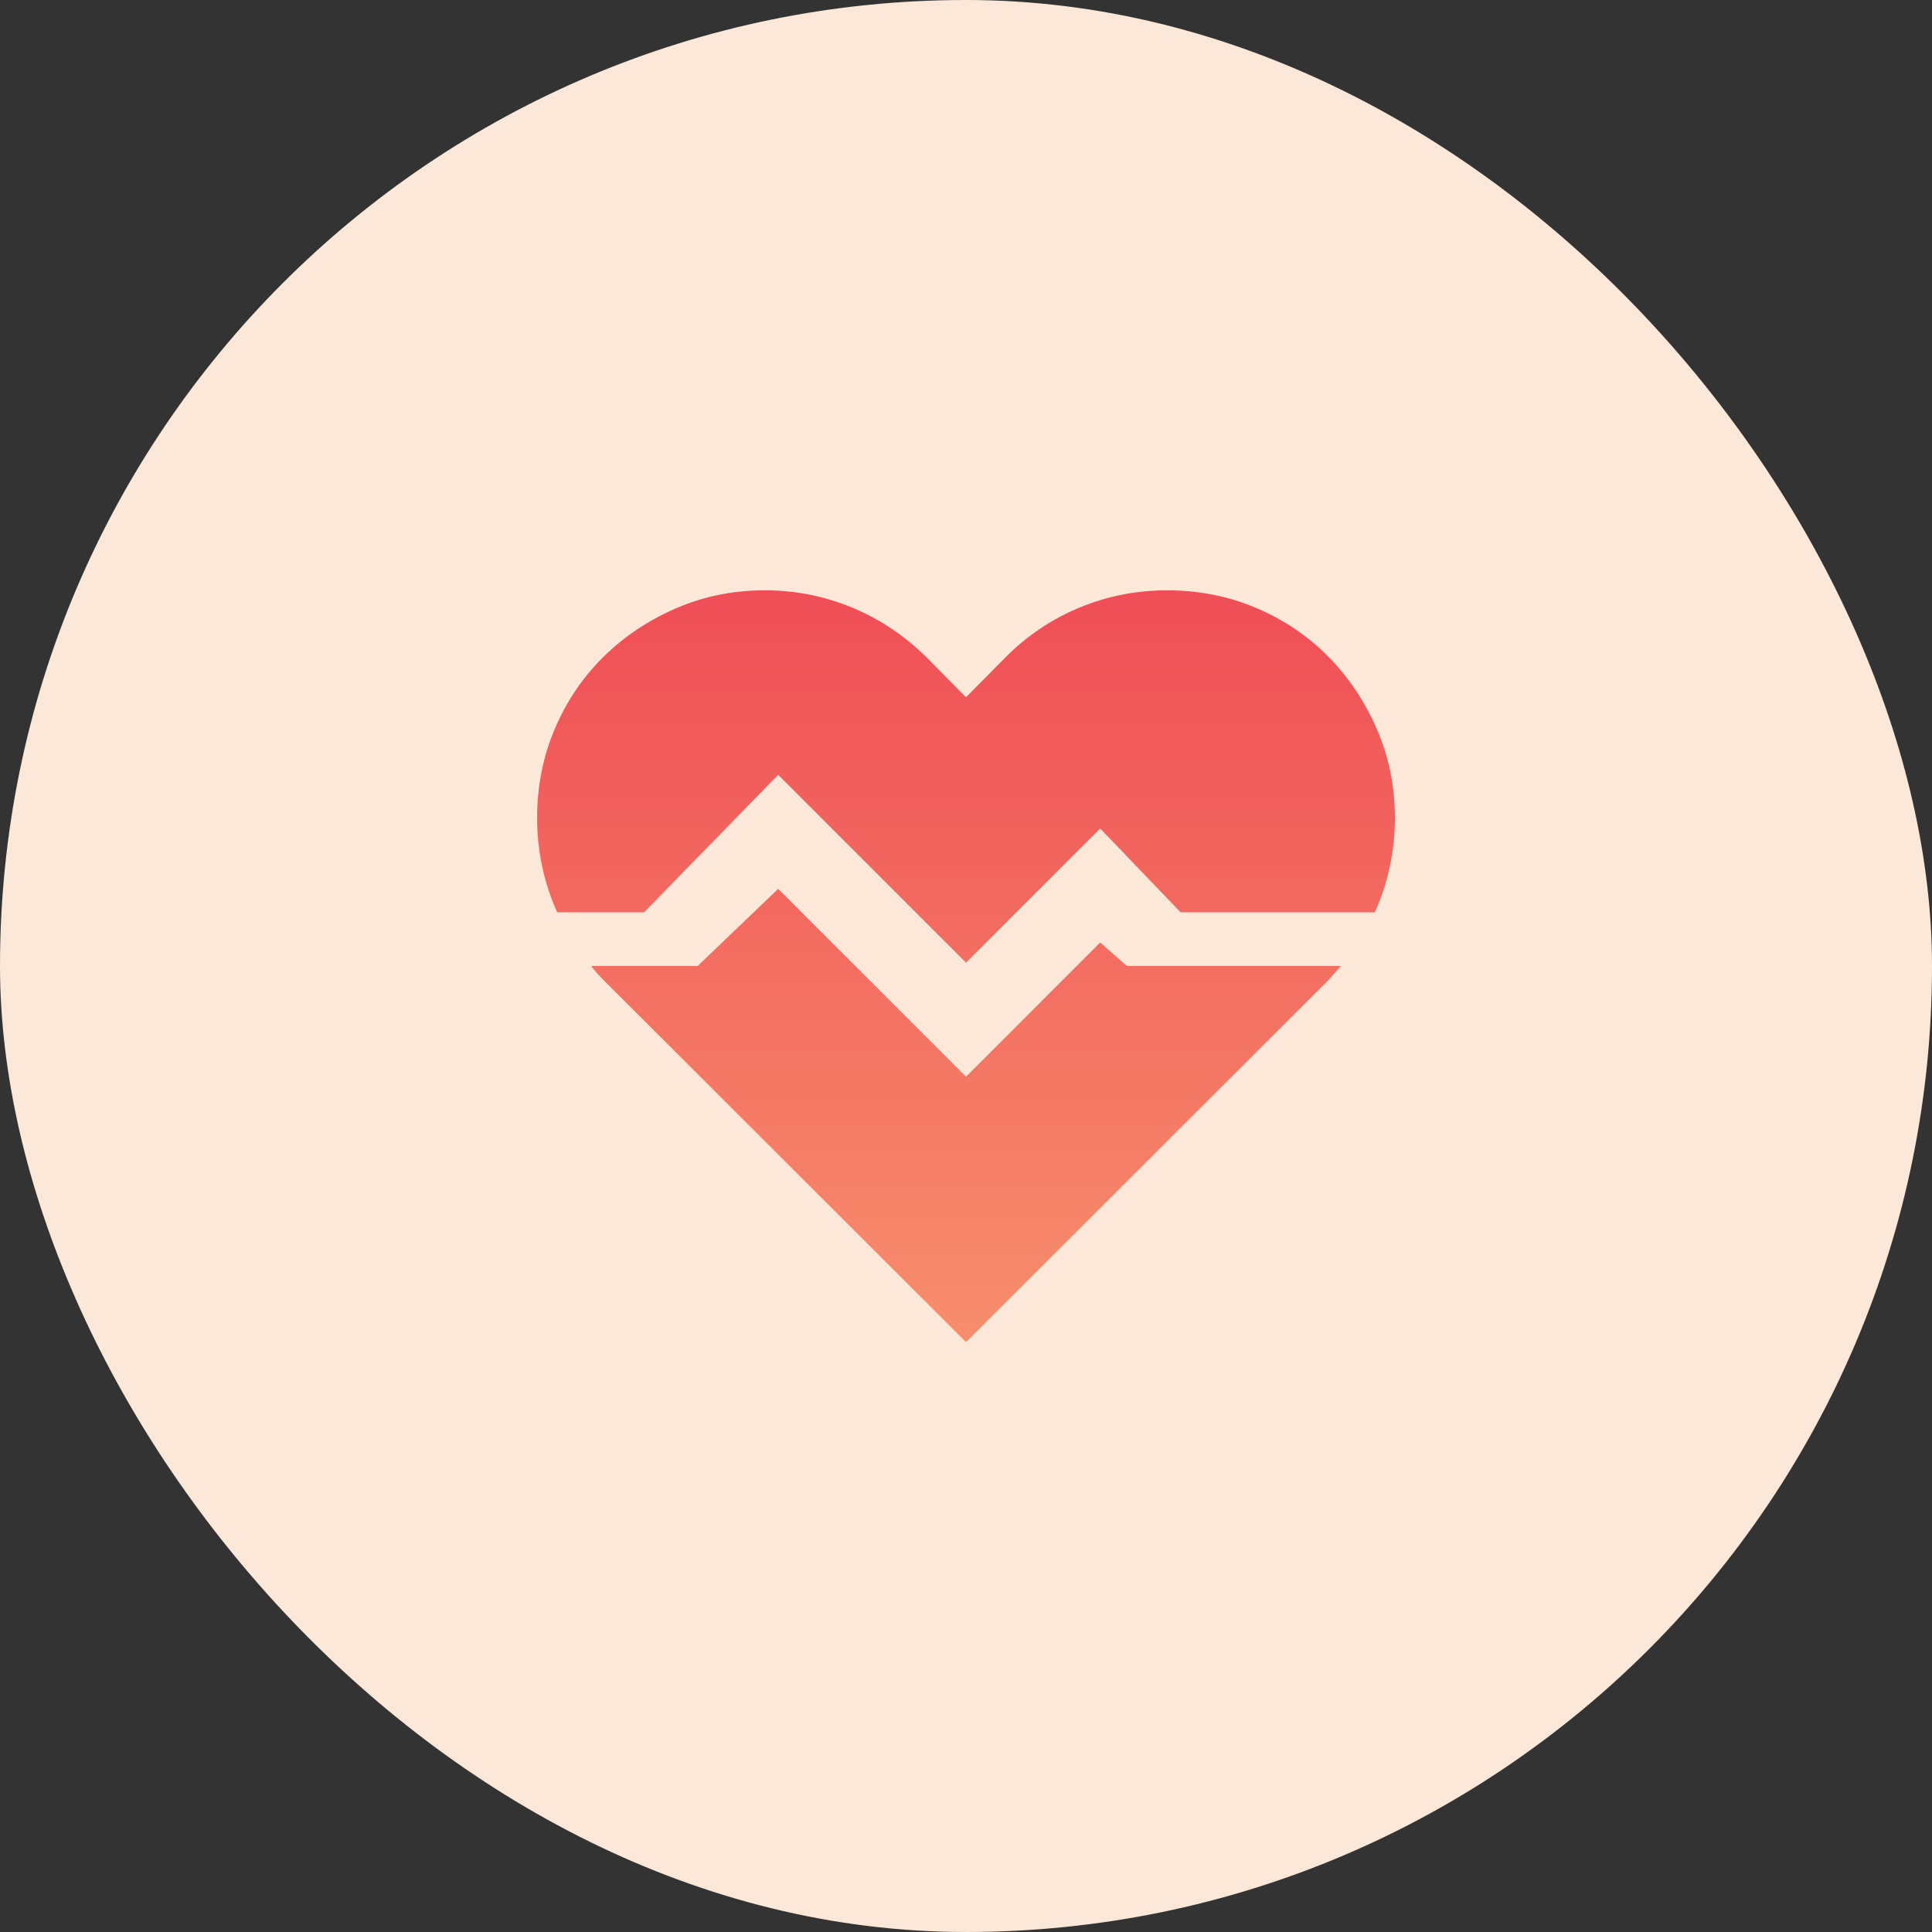 <svg width="72" height="72" viewBox="0 0 72 72" fill="none" xmlns="http://www.w3.org/2000/svg">
<rect x="0" y="0" width="72" height="72" fill="#333333" stroke="none"/>
<rect width="72" height="72" rx="36" fill="#FCE8D8"/>
<path d="M43.5 22C44.677 22 45.781 22.219 46.812 22.656C47.844 23.094 48.74 23.698 49.5 24.469C50.26 25.24 50.865 26.141 51.312 27.172C51.76 28.203 51.984 29.307 51.984 30.484C51.984 31.088 51.922 31.688 51.797 32.281C51.672 32.875 51.484 33.448 51.234 34H44L41 30.875L36 35.875L29 28.875L24 34H20.766C20.516 33.448 20.328 32.875 20.203 32.281C20.078 31.688 20.016 31.088 20.016 30.484C20.016 29.307 20.234 28.203 20.672 27.172C21.109 26.141 21.713 25.245 22.484 24.484C23.255 23.724 24.156 23.12 25.188 22.672C26.219 22.224 27.323 22 28.5 22C29.635 22 30.719 22.213 31.75 22.641C32.781 23.068 33.703 23.682 34.516 24.484L36 25.984L37.484 24.484C38.286 23.682 39.203 23.068 40.234 22.641C41.266 22.213 42.354 22 43.5 22ZM42 36H49.969L49.75 36.25C49.677 36.333 49.599 36.422 49.516 36.516L36 50.016L22.484 36.516C22.401 36.432 22.323 36.349 22.25 36.266C22.177 36.182 22.104 36.094 22.031 36H26L29 33.125L36 40.125L41 35.125L42 36Z" fill="url(#paint0_linear_11947_6663)"/>
<defs>
<linearGradient id="paint0_linear_11947_6663" x1="36" y1="22" x2="36" y2="50.016" gradientUnits="userSpaceOnUse">
<stop stop-color="#EF4E56"/>
<stop offset="1" stop-color="#F78E6C"/>
</linearGradient>
</defs>
</svg>
